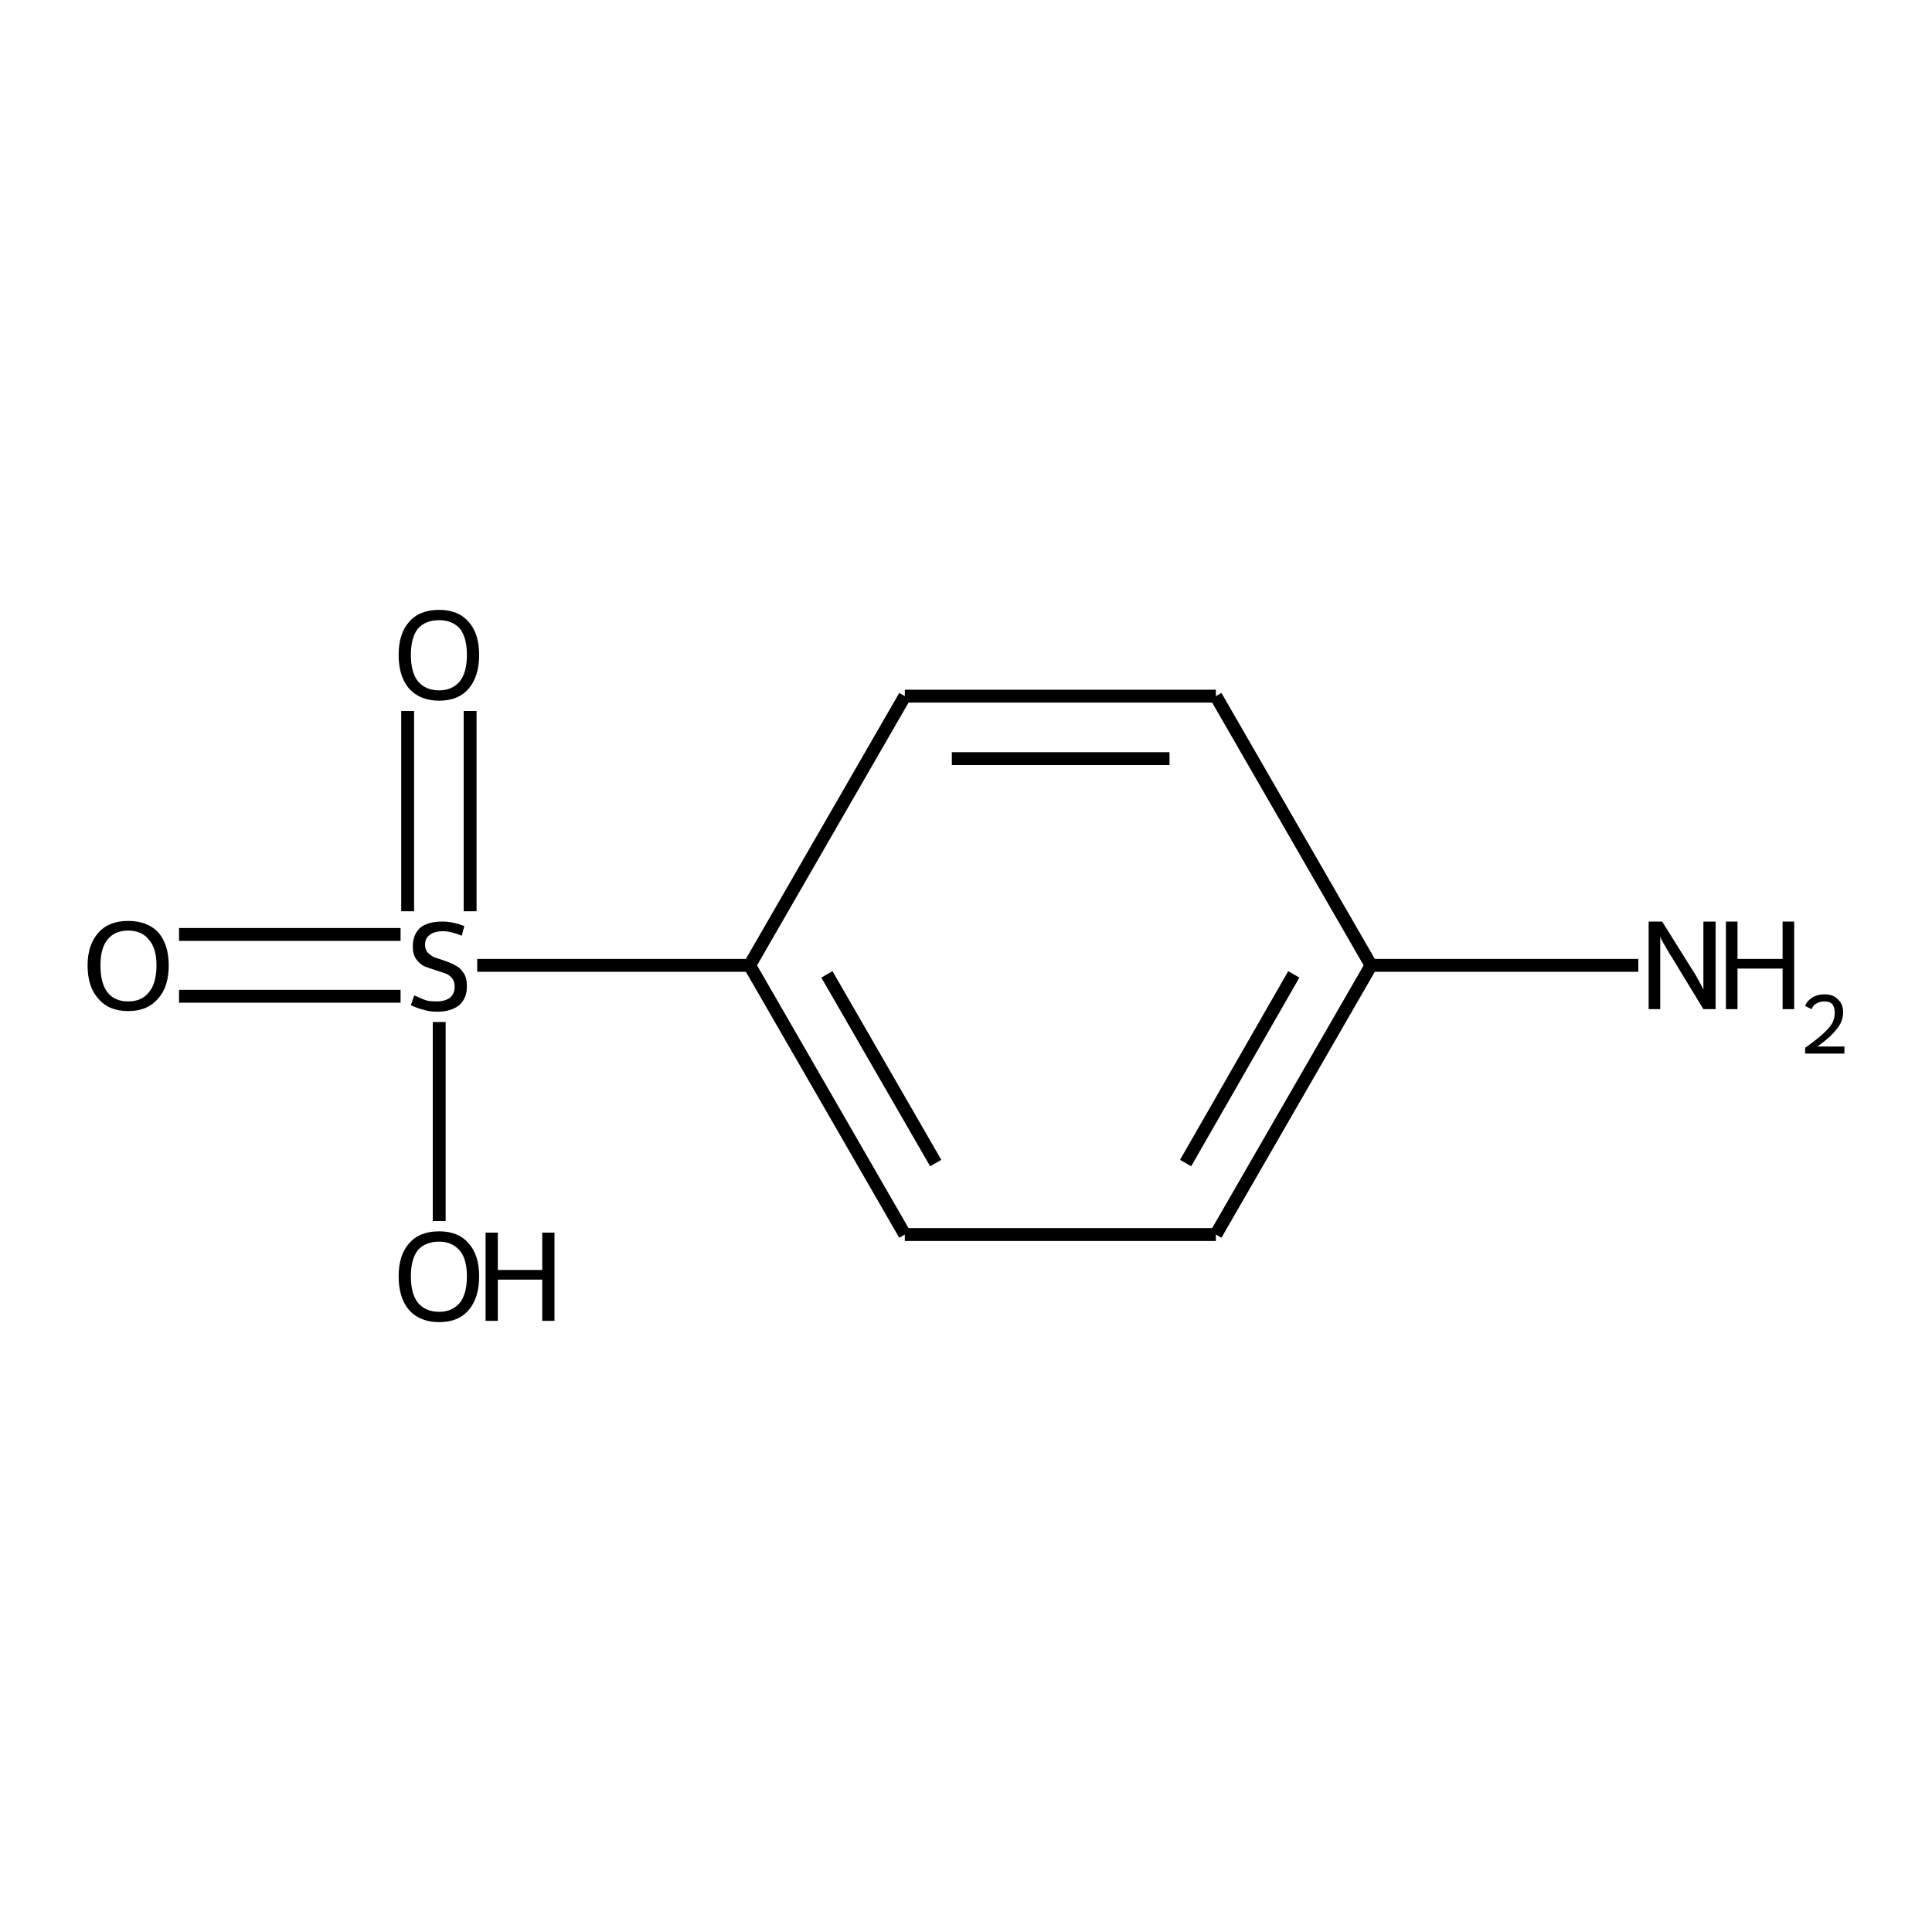 <?xml version='1.0' encoding='iso-8859-1'?>
<svg version='1.1' baseProfile='full'
              xmlns='http://www.w3.org/2000/svg'
                      xmlns:rdkit='http://www.rdkit.org/xml'
                      xmlns:xlink='http://www.w3.org/1999/xlink'
                  xml:space='preserve'
width='300px' height='300px' viewBox='0 0 300 300'>
<!-- END OF HEADER -->
<path class='bond-0 atom-0 atom-1' d='M 254.4,149.9 L 212.9,149.9' style='fill:none;fill-rule:evenodd;stroke:#000000;stroke-width:2.0px;stroke-linecap:butt;stroke-linejoin:miter;stroke-opacity:1' />
<path class='bond-1 atom-1 atom-2' d='M 212.9,149.9 L 188.8,191.7' style='fill:none;fill-rule:evenodd;stroke:#000000;stroke-width:2.0px;stroke-linecap:butt;stroke-linejoin:miter;stroke-opacity:1' />
<path class='bond-1 atom-1 atom-2' d='M 200.9,151.3 L 184.1,180.6' style='fill:none;fill-rule:evenodd;stroke:#000000;stroke-width:2.0px;stroke-linecap:butt;stroke-linejoin:miter;stroke-opacity:1' />
<path class='bond-2 atom-2 atom-3' d='M 188.8,191.7 L 140.5,191.7' style='fill:none;fill-rule:evenodd;stroke:#000000;stroke-width:2.0px;stroke-linecap:butt;stroke-linejoin:miter;stroke-opacity:1' />
<path class='bond-3 atom-3 atom-4' d='M 140.5,191.7 L 116.4,149.9' style='fill:none;fill-rule:evenodd;stroke:#000000;stroke-width:2.0px;stroke-linecap:butt;stroke-linejoin:miter;stroke-opacity:1' />
<path class='bond-3 atom-3 atom-4' d='M 145.3,180.6 L 128.4,151.3' style='fill:none;fill-rule:evenodd;stroke:#000000;stroke-width:2.0px;stroke-linecap:butt;stroke-linejoin:miter;stroke-opacity:1' />
<path class='bond-4 atom-4 atom-5' d='M 116.4,149.9 L 140.5,108.1' style='fill:none;fill-rule:evenodd;stroke:#000000;stroke-width:2.0px;stroke-linecap:butt;stroke-linejoin:miter;stroke-opacity:1' />
<path class='bond-5 atom-5 atom-6' d='M 140.5,108.1 L 188.8,108.1' style='fill:none;fill-rule:evenodd;stroke:#000000;stroke-width:2.0px;stroke-linecap:butt;stroke-linejoin:miter;stroke-opacity:1' />
<path class='bond-5 atom-5 atom-6' d='M 147.8,117.8 L 181.6,117.8' style='fill:none;fill-rule:evenodd;stroke:#000000;stroke-width:2.0px;stroke-linecap:butt;stroke-linejoin:miter;stroke-opacity:1' />
<path class='bond-6 atom-4 atom-7' d='M 116.4,149.9 L 74.1,149.9' style='fill:none;fill-rule:evenodd;stroke:#000000;stroke-width:2.0px;stroke-linecap:butt;stroke-linejoin:miter;stroke-opacity:1' />
<path class='bond-7 atom-7 atom-8' d='M 62.2,154.7 L 27.8,154.7' style='fill:none;fill-rule:evenodd;stroke:#000000;stroke-width:2.0px;stroke-linecap:butt;stroke-linejoin:miter;stroke-opacity:1' />
<path class='bond-7 atom-7 atom-8' d='M 62.2,145.1 L 27.8,145.1' style='fill:none;fill-rule:evenodd;stroke:#000000;stroke-width:2.0px;stroke-linecap:butt;stroke-linejoin:miter;stroke-opacity:1' />
<path class='bond-8 atom-7 atom-9' d='M 63.3,141.5 L 63.3,110.4' style='fill:none;fill-rule:evenodd;stroke:#000000;stroke-width:2.0px;stroke-linecap:butt;stroke-linejoin:miter;stroke-opacity:1' />
<path class='bond-8 atom-7 atom-9' d='M 73.0,141.5 L 73.0,110.4' style='fill:none;fill-rule:evenodd;stroke:#000000;stroke-width:2.0px;stroke-linecap:butt;stroke-linejoin:miter;stroke-opacity:1' />
<path class='bond-9 atom-7 atom-10' d='M 68.2,158.7 L 68.2,189.6' style='fill:none;fill-rule:evenodd;stroke:#000000;stroke-width:2.0px;stroke-linecap:butt;stroke-linejoin:miter;stroke-opacity:1' />
<path class='bond-10 atom-6 atom-1' d='M 188.8,108.1 L 212.9,149.9' style='fill:none;fill-rule:evenodd;stroke:#000000;stroke-width:2.0px;stroke-linecap:butt;stroke-linejoin:miter;stroke-opacity:1' />
<path class='atom-0' d='M 258.1 143.1
L 262.6 150.3
Q 263.1 151.0, 263.8 152.3
Q 264.5 153.6, 264.5 153.7
L 264.5 143.1
L 266.4 143.1
L 266.4 156.7
L 264.5 156.7
L 259.7 148.8
Q 259.1 147.9, 258.5 146.8
Q 257.9 145.8, 257.8 145.4
L 257.8 156.7
L 256.0 156.7
L 256.0 143.1
L 258.1 143.1
' fill='#000000'/>
<path class='atom-0' d='M 268.0 143.1
L 269.8 143.1
L 269.8 148.9
L 276.8 148.9
L 276.8 143.1
L 278.6 143.1
L 278.6 156.7
L 276.8 156.7
L 276.8 150.4
L 269.8 150.4
L 269.8 156.7
L 268.0 156.7
L 268.0 143.1
' fill='#000000'/>
<path class='atom-0' d='M 280.3 156.2
Q 280.6 155.4, 281.4 154.9
Q 282.2 154.4, 283.3 154.4
Q 284.7 154.4, 285.4 155.2
Q 286.2 155.9, 286.2 157.2
Q 286.2 158.6, 285.2 159.8
Q 284.2 161.1, 282.2 162.5
L 286.4 162.5
L 286.4 163.6
L 280.3 163.6
L 280.3 162.7
Q 282.0 161.5, 283.0 160.6
Q 284.0 159.7, 284.5 158.9
Q 284.9 158.1, 284.9 157.3
Q 284.9 156.4, 284.5 155.9
Q 284.1 155.5, 283.3 155.5
Q 282.6 155.5, 282.1 155.8
Q 281.6 156.0, 281.3 156.7
L 280.3 156.2
' fill='#000000'/>
<path class='atom-7' d='M 64.3 154.6
Q 64.5 154.6, 65.1 154.9
Q 65.7 155.2, 66.4 155.4
Q 67.1 155.5, 67.8 155.5
Q 69.1 155.5, 69.9 154.9
Q 70.6 154.3, 70.6 153.2
Q 70.6 152.4, 70.2 151.9
Q 69.9 151.5, 69.3 151.2
Q 68.7 151.0, 67.8 150.7
Q 66.5 150.3, 65.8 150.0
Q 65.1 149.6, 64.6 148.9
Q 64.1 148.2, 64.1 146.9
Q 64.1 145.2, 65.2 144.1
Q 66.4 143.1, 68.7 143.1
Q 70.3 143.1, 72.1 143.8
L 71.7 145.3
Q 70.0 144.6, 68.8 144.6
Q 67.4 144.6, 66.7 145.2
Q 66.0 145.7, 66.0 146.7
Q 66.0 147.4, 66.4 147.9
Q 66.8 148.3, 67.3 148.6
Q 67.9 148.8, 68.8 149.1
Q 70.0 149.5, 70.7 149.9
Q 71.5 150.3, 72.0 151.1
Q 72.5 151.8, 72.5 153.2
Q 72.5 155.0, 71.3 156.1
Q 70.0 157.1, 67.9 157.1
Q 66.7 157.1, 65.8 156.8
Q 64.9 156.6, 63.8 156.1
L 64.3 154.6
' fill='#000000'/>
<path class='atom-8' d='M 13.6 149.9
Q 13.6 146.7, 15.3 144.8
Q 16.9 143.0, 19.9 143.0
Q 22.9 143.0, 24.6 144.8
Q 26.2 146.7, 26.2 149.9
Q 26.2 153.3, 24.5 155.1
Q 22.9 157.0, 19.9 157.0
Q 16.9 157.0, 15.3 155.1
Q 13.6 153.3, 13.6 149.9
M 19.9 155.5
Q 22.0 155.5, 23.1 154.1
Q 24.3 152.7, 24.3 149.9
Q 24.3 147.2, 23.1 145.9
Q 22.0 144.5, 19.9 144.5
Q 17.8 144.5, 16.7 145.9
Q 15.6 147.2, 15.6 149.9
Q 15.6 152.7, 16.7 154.1
Q 17.8 155.5, 19.9 155.5
' fill='#000000'/>
<path class='atom-9' d='M 61.9 101.7
Q 61.9 98.4, 63.5 96.6
Q 65.1 94.7, 68.2 94.7
Q 71.2 94.7, 72.8 96.6
Q 74.4 98.4, 74.4 101.7
Q 74.4 105.0, 72.8 106.9
Q 71.2 108.8, 68.2 108.8
Q 65.2 108.8, 63.5 106.9
Q 61.9 105.0, 61.9 101.7
M 68.2 107.2
Q 70.2 107.2, 71.4 105.8
Q 72.5 104.4, 72.5 101.7
Q 72.5 99.0, 71.4 97.6
Q 70.2 96.3, 68.2 96.3
Q 66.1 96.3, 64.9 97.6
Q 63.8 99.0, 63.8 101.7
Q 63.8 104.4, 64.9 105.8
Q 66.1 107.2, 68.2 107.2
' fill='#000000'/>
<path class='atom-10' d='M 61.9 198.2
Q 61.9 194.9, 63.5 193.1
Q 65.1 191.2, 68.2 191.2
Q 71.2 191.2, 72.8 193.1
Q 74.4 194.9, 74.4 198.2
Q 74.4 201.5, 72.8 203.4
Q 71.2 205.3, 68.2 205.3
Q 65.2 205.3, 63.5 203.4
Q 61.9 201.5, 61.9 198.2
M 68.2 203.7
Q 70.2 203.7, 71.4 202.3
Q 72.5 200.9, 72.5 198.2
Q 72.5 195.5, 71.4 194.2
Q 70.2 192.8, 68.2 192.8
Q 66.1 192.8, 64.9 194.1
Q 63.8 195.5, 63.8 198.2
Q 63.8 200.9, 64.9 202.3
Q 66.1 203.7, 68.2 203.7
' fill='#000000'/>
<path class='atom-10' d='M 75.4 191.4
L 77.3 191.4
L 77.3 197.2
L 84.2 197.2
L 84.2 191.4
L 86.1 191.4
L 86.1 205.1
L 84.2 205.1
L 84.2 198.7
L 77.3 198.7
L 77.3 205.1
L 75.4 205.1
L 75.4 191.4
' fill='#000000'/>
</svg>
